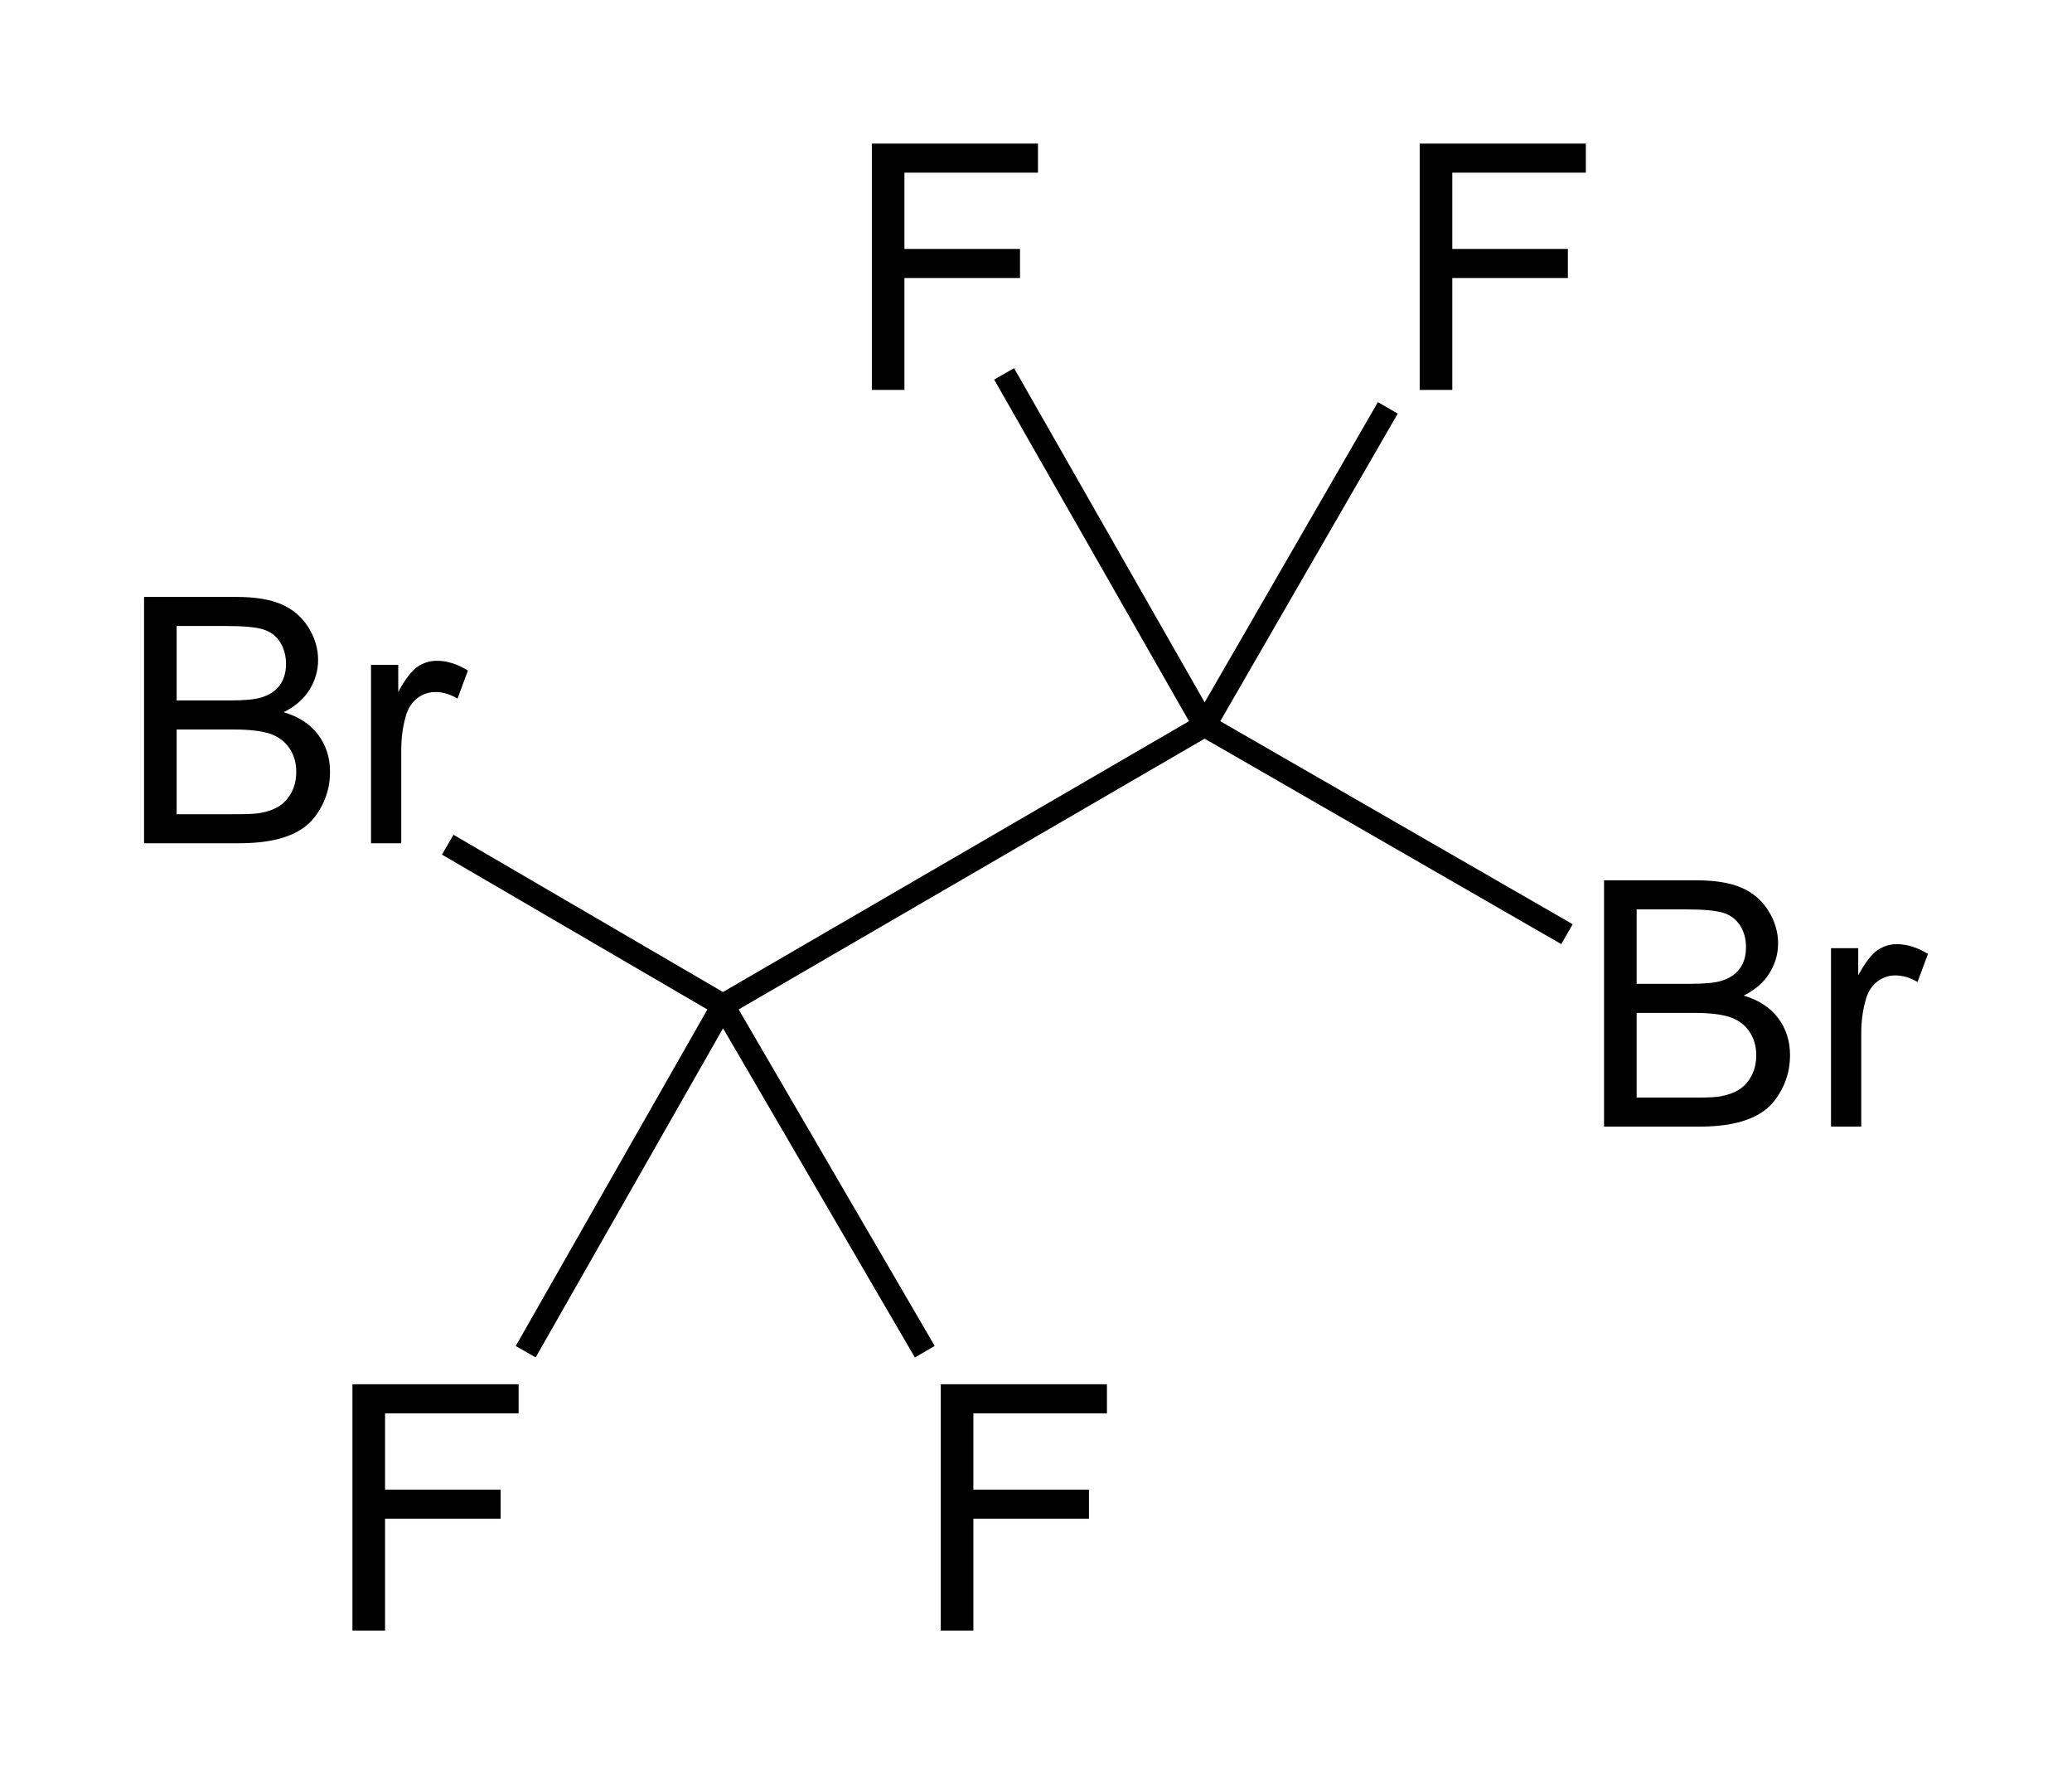 <?xml version="1.0" encoding="UTF-8" standalone="no"?><!-- Created with Inkscape (http://www.inkscape.org/) --><svg xmlns="http://www.w3.org/2000/svg" xmlns:xlink="http://www.w3.org/1999/xlink" width="271" height="232"><path d="M 94.556,131.456 L 58.559,110.456 M 157.551,94.857 L 94.556,131.456 M 204.947,122.156 L 157.551,94.857 M 94.556,131.456 L 68.758,176.756 M 94.556,131.456 L 120.954,176.756 M 157.551,94.857 L 131.33,48.89 M 157.551,94.857 L 181.514,53.336" style="fill:none;stroke:#000;stroke-width:3" /><path d="M 18.841,110.269 L 18.841,78.057 L 30.926,78.057 C 33.387,78.057 35.361,78.383 36.847,79.035 C 38.334,79.686 39.499,80.69 40.341,82.045 C 41.183,83.4 41.604,84.817 41.605,86.297 C 41.604,87.674 41.231,88.97 40.484,90.186 C 39.737,91.402 38.609,92.383 37.1,93.13 C 39.048,93.701 40.546,94.675 41.594,96.052 C 42.641,97.429 43.165,99.055 43.165,100.93 C 43.165,102.439 42.846,103.842 42.209,105.138 C 41.572,106.434 40.784,107.434 39.847,108.137 C 38.909,108.84 37.734,109.371 36.32,109.73 C 34.906,110.089 33.174,110.269 31.124,110.269 L 18.841,110.269 z M 23.104,91.592 L 30.069,91.592 C 31.958,91.592 33.313,91.467 34.134,91.218 C 35.218,90.896 36.034,90.361 36.584,89.614 C 37.133,88.867 37.408,87.93 37.408,86.802 C 37.408,85.733 37.151,84.791 36.639,83.978 C 36.126,83.165 35.394,82.609 34.441,82.308 C 33.489,82.008 31.856,81.858 29.542,81.858 L 23.104,81.858 L 23.104,91.592 z M 23.104,106.467 L 31.124,106.467 C 32.5,106.467 33.467,106.416 34.024,106.314 C 35.005,106.138 35.826,105.845 36.485,105.435 C 37.144,105.025 37.686,104.428 38.111,103.644 C 38.536,102.86 38.748,101.956 38.748,100.93 C 38.748,99.729 38.44,98.685 37.825,97.799 C 37.21,96.913 36.357,96.29 35.265,95.932 C 34.174,95.573 32.603,95.393 30.552,95.393 L 23.104,95.393 L 23.104,106.467 z M 48.526,110.269 L 48.526,86.934 L 52.085,86.934 L 52.085,90.471 C 52.994,88.816 53.832,87.725 54.601,87.197 C 55.37,86.67 56.216,86.406 57.139,86.406 C 58.472,86.406 59.827,86.831 61.204,87.681 L 59.842,91.35 C 58.875,90.779 57.908,90.493 56.941,90.493 C 56.077,90.493 55.301,90.753 54.612,91.273 C 53.924,91.793 53.433,92.515 53.14,93.438 C 52.701,94.844 52.481,96.382 52.481,98.052 L 52.481,110.269 L 48.526,110.269 z" id="Br" fill="#000" /><path d="M 46.098,213.224 L 46.098,181.012 L 67.829,181.012 L 67.829,184.813 L 50.361,184.813 L 50.361,194.789 L 65.478,194.789 L 65.478,198.59 L 50.361,198.59 L 50.361,213.224 L 46.098,213.224 z" id="F" fill="#000" /><use transform="translate(190.955,37.057)" xlink:href="#Br" /><use transform="translate(76.949,0)" xlink:href="#F" /><use transform="translate(67.931,-162.236)" xlink:href="#F" /><use transform="translate(139.586,-162.236)" xlink:href="#F" /></svg>
